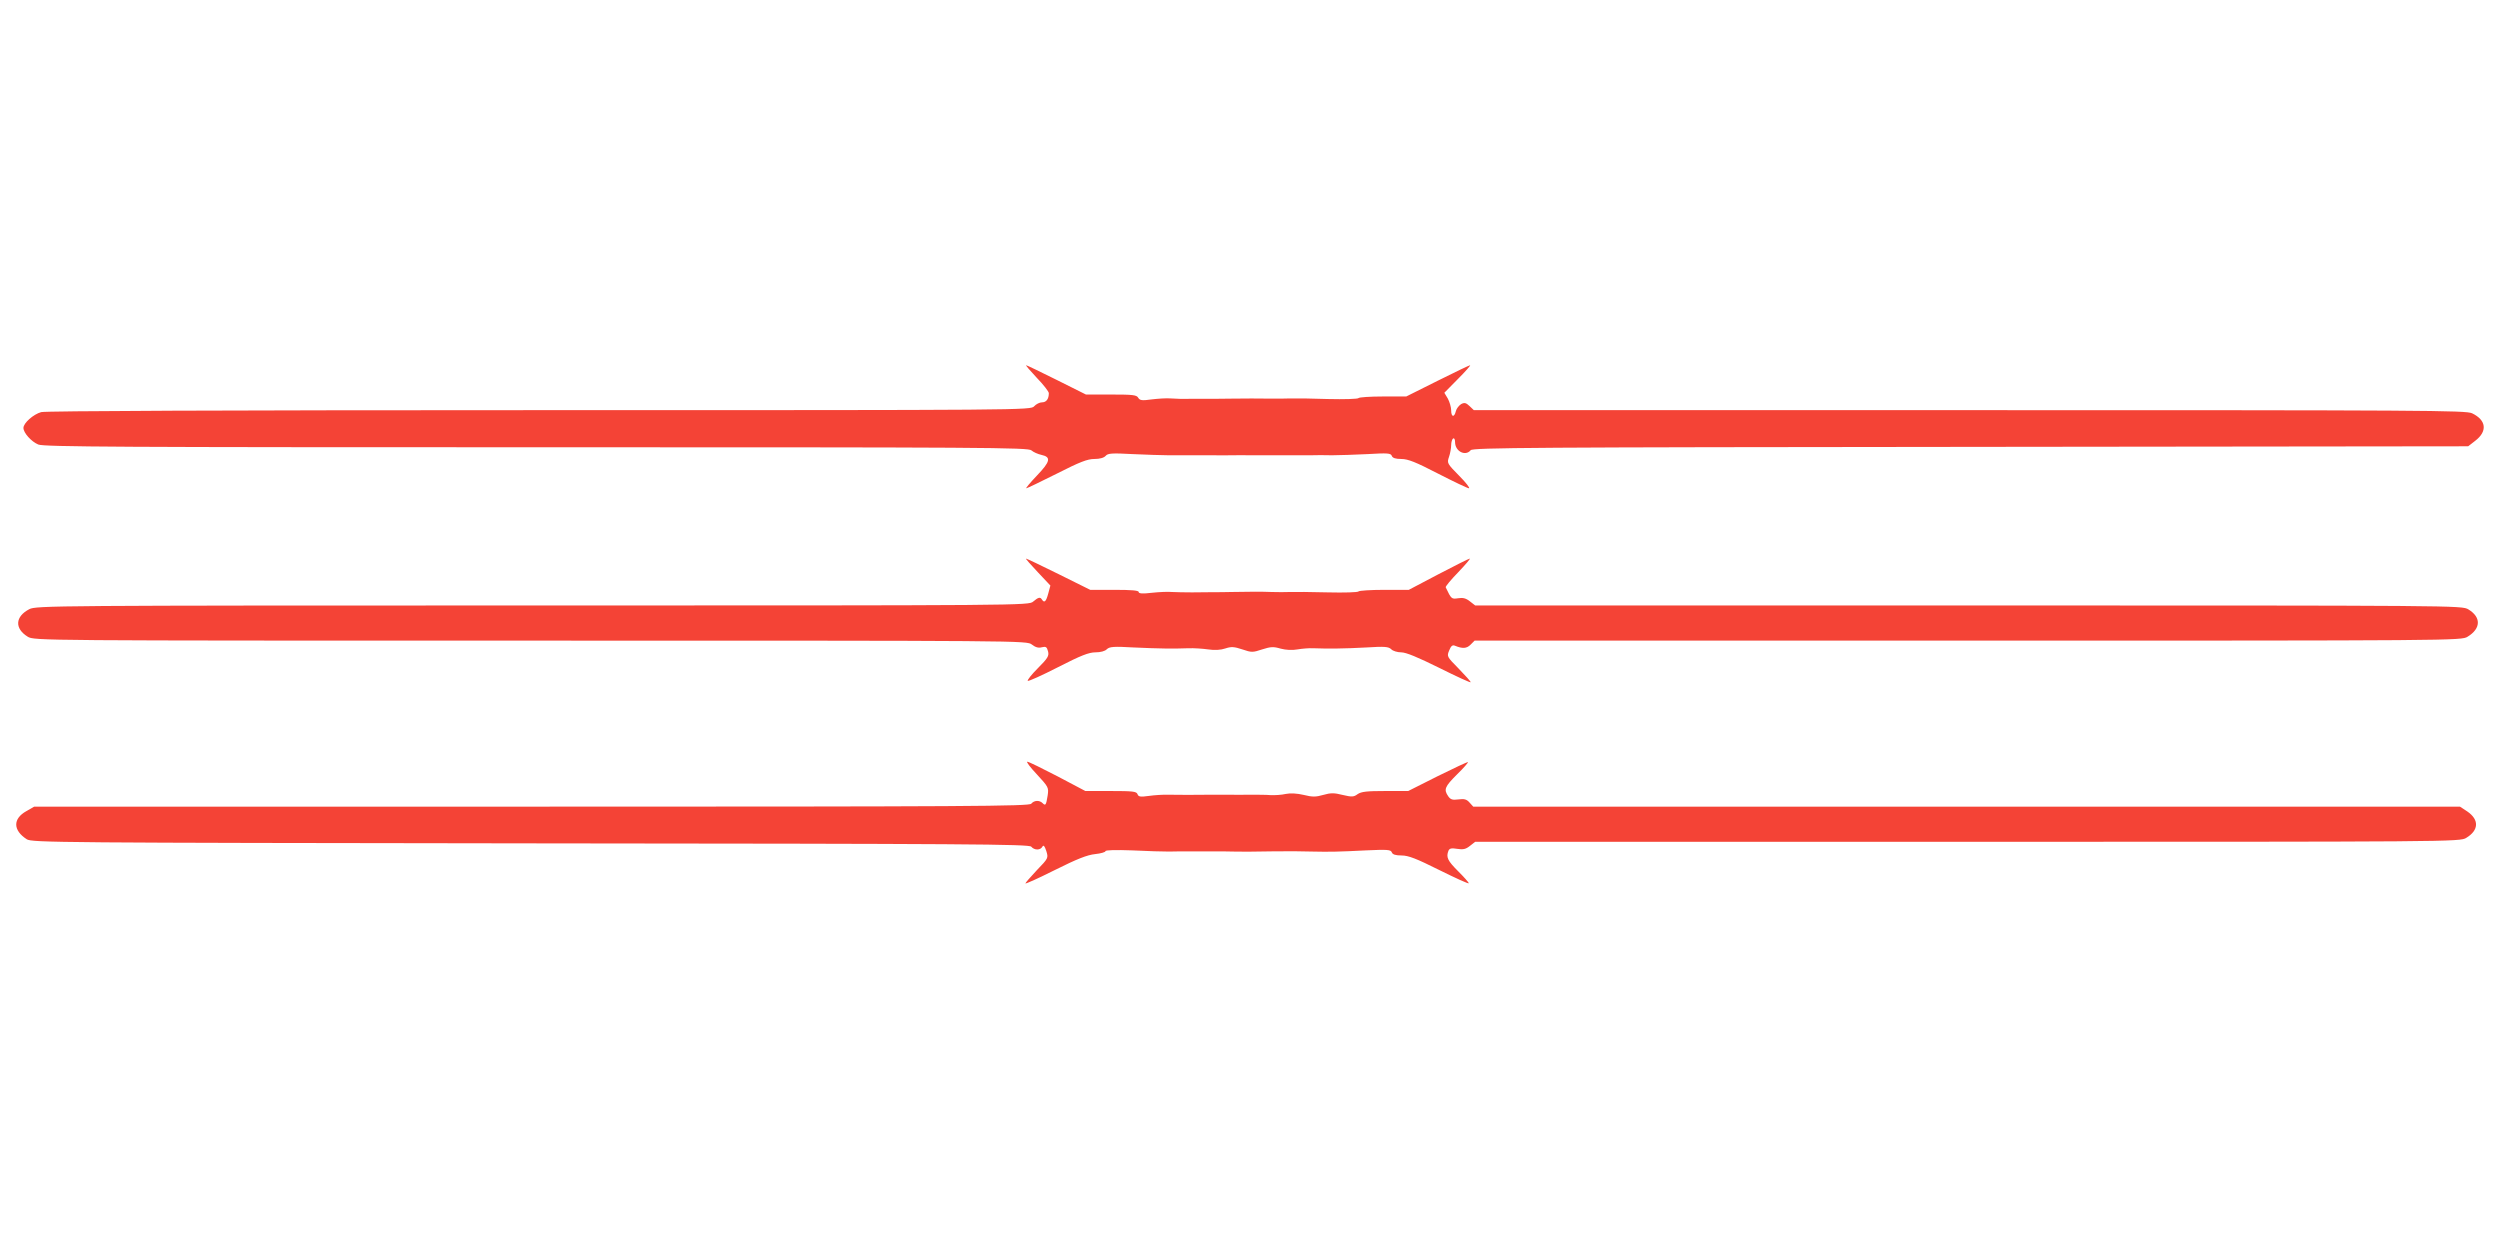 <?xml version="1.0" standalone="no"?>
<!DOCTYPE svg PUBLIC "-//W3C//DTD SVG 20010904//EN"
 "http://www.w3.org/TR/2001/REC-SVG-20010904/DTD/svg10.dtd">
<svg version="1.0" xmlns="http://www.w3.org/2000/svg"
 width="1280pt" height="640pt" viewBox="0 0 1280 640"
 preserveAspectRatio="xMidYMid meet">
<g transform="translate(0,640) scale(0.1,-0.1)"
fill="#f44336" stroke="none">
<path d="M5308 4466 c34 -35 62 -71 62 -79 0 -30 -13 -47 -35 -47 -12 0 -30
-9 -40 -20 -18 -20 -31 -20 -2534 -20 -1614 0 -2528 -4 -2550 -10 -40 -11 -91
-56 -91 -81 0 -25 40 -70 76 -85 28 -12 434 -14 2550 -14 2305 0 2519 -1 2535
-16 10 -9 33 -19 51 -23 51 -11 46 -34 -23 -106 -34 -36 -59 -65 -54 -65 4 0
74 34 156 75 118 60 157 75 192 75 28 0 49 6 58 16 11 13 31 15 138 9 69 -3
152 -6 184 -6 31 0 82 0 112 0 30 0 81 0 113 0 31 -1 75 0 97 0 22 0 68 1 103
0 34 0 85 0 112 0 28 0 71 0 98 0 26 0 67 0 92 0 25 1 74 1 110 0 36 0 118 3
182 6 102 6 119 5 124 -9 4 -11 19 -16 49 -16 34 0 74 -16 188 -75 80 -41 151
-75 158 -75 7 0 -15 29 -50 64 -62 63 -63 65 -52 97 6 17 11 45 11 60 0 15 5
31 10 34 6 3 10 -5 10 -19 0 -47 53 -74 80 -41 11 13 317 15 2559 17 l2548 3
36 28 c64 49 57 106 -16 141 -32 15 -236 16 -2573 16 l-2538 0 -22 21 c-18 17
-26 19 -43 10 -11 -7 -24 -23 -27 -36 -8 -34 -24 -31 -24 4 0 16 -8 43 -17 60
l-18 30 70 71 c38 38 66 70 62 70 -4 0 -79 -36 -167 -80 l-160 -80 -119 0
c-66 0 -122 -4 -125 -8 -3 -5 -74 -7 -158 -5 -84 3 -171 4 -193 3 -22 -1 -61
-1 -87 -1 -65 1 -158 1 -213 0 -25 0 -67 -1 -95 -1 -27 0 -78 0 -112 0 -35 -1
-81 0 -103 2 -22 2 -66 -1 -99 -5 -49 -7 -60 -5 -68 8 -8 15 -28 17 -139 17
l-129 0 -150 75 c-82 41 -153 75 -156 75 -4 0 21 -29 54 -64z"/>
<path d="M5313 3471 l65 -69 -11 -41 c-11 -41 -20 -50 -32 -31 -9 15 -19 12
-45 -10 -23 -20 -37 -20 -2564 -20 -2457 0 -2542 -1 -2576 -19 -73 -38 -76
-99 -8 -141 33 -20 53 -20 2574 -20 2539 0 2541 0 2567 -20 18 -14 34 -19 51
-14 21 5 26 2 32 -21 6 -23 -1 -35 -52 -86 -32 -32 -55 -61 -52 -65 4 -3 73
28 155 70 117 60 158 76 192 76 25 0 49 6 58 16 14 13 35 15 137 9 131 -6 203
-7 281 -4 28 1 73 -2 101 -6 33 -5 65 -3 88 5 30 10 45 9 87 -5 47 -16 53 -16
101 0 44 14 58 15 95 4 27 -7 59 -9 86 -4 23 4 59 7 80 6 75 -3 164 -2 273 4
94 6 113 4 127 -9 8 -9 32 -16 51 -16 25 0 85 -25 196 -80 88 -44 160 -77 160
-73 0 4 -28 35 -62 70 -60 61 -61 62 -48 93 9 23 17 29 29 24 39 -16 60 -15
80 5 l21 21 2526 0 c2495 0 2527 0 2558 20 69 42 70 100 4 140 -33 20 -53 20
-2559 20 l-2526 0 -27 21 c-20 16 -36 20 -60 16 -34 -5 -35 -5 -64 56 -2 4 27
39 64 77 37 39 64 70 59 70 -4 0 -76 -36 -160 -80 l-152 -80 -126 0 c-69 0
-128 -4 -131 -8 -3 -5 -74 -7 -158 -5 -84 2 -171 3 -193 2 -22 -1 -65 -1 -95
0 -54 2 -98 2 -205 0 -30 -1 -73 -1 -95 -1 -22 0 -70 -1 -107 -1 -38 0 -84 1
-103 2 -19 2 -65 0 -102 -4 -49 -6 -68 -4 -68 4 0 8 -38 11 -124 11 l-124 0
-161 80 c-89 44 -164 80 -168 80 -3 0 24 -31 60 -69z"/>
<path d="M5309 2435 c59 -64 61 -67 55 -108 -8 -50 -11 -54 -26 -39 -16 16
-43 15 -58 -3 -11 -13 -308 -15 -2559 -15 l-2546 0 -40 -23 c-70 -39 -69 -98
2 -144 26 -17 160 -18 2579 -21 2248 -2 2553 -4 2564 -17 16 -19 47 -19 57 0
6 10 11 5 20 -22 11 -36 11 -37 -48 -98 -32 -34 -59 -65 -59 -68 0 -4 68 27
152 69 112 56 165 77 205 81 29 3 53 10 53 15 0 6 54 7 138 4 75 -4 160 -6
187 -6 28 1 77 1 110 1 33 0 85 0 115 0 30 0 78 0 105 -1 48 -1 83 -1 195 1
82 1 152 1 210 -1 87 -2 136 -1 273 6 110 5 128 4 133 -10 4 -11 19 -16 50
-16 35 0 76 -16 194 -75 83 -41 150 -72 150 -67 0 4 -25 32 -55 62 -53 53 -62
71 -49 104 5 12 15 15 44 10 31 -5 45 -2 66 15 l27 21 2521 0 c2479 0 2522 0
2553 20 65 39 67 93 6 135 l-38 25 -2526 0 -2526 0 -19 21 c-15 17 -27 20 -57
16 -30 -4 -40 -1 -52 16 -24 35 -18 49 45 112 33 32 58 61 56 63 -2 2 -72 -31
-155 -72 l-151 -76 -118 0 c-93 0 -122 -3 -141 -16 -20 -15 -30 -15 -77 -4
-43 11 -61 11 -99 0 -38 -11 -56 -11 -100 0 -34 8 -68 10 -92 5 -21 -5 -56 -7
-78 -6 -22 2 -69 2 -105 2 -36 0 -85 -1 -110 0 -25 0 -66 0 -92 0 -77 -1 -165
-1 -215 0 -27 1 -72 -2 -100 -6 -44 -6 -54 -5 -59 9 -5 14 -25 16 -136 16
l-131 0 -142 75 c-79 41 -148 75 -155 75 -7 0 15 -29 49 -65z"/>
</g>
</svg>
